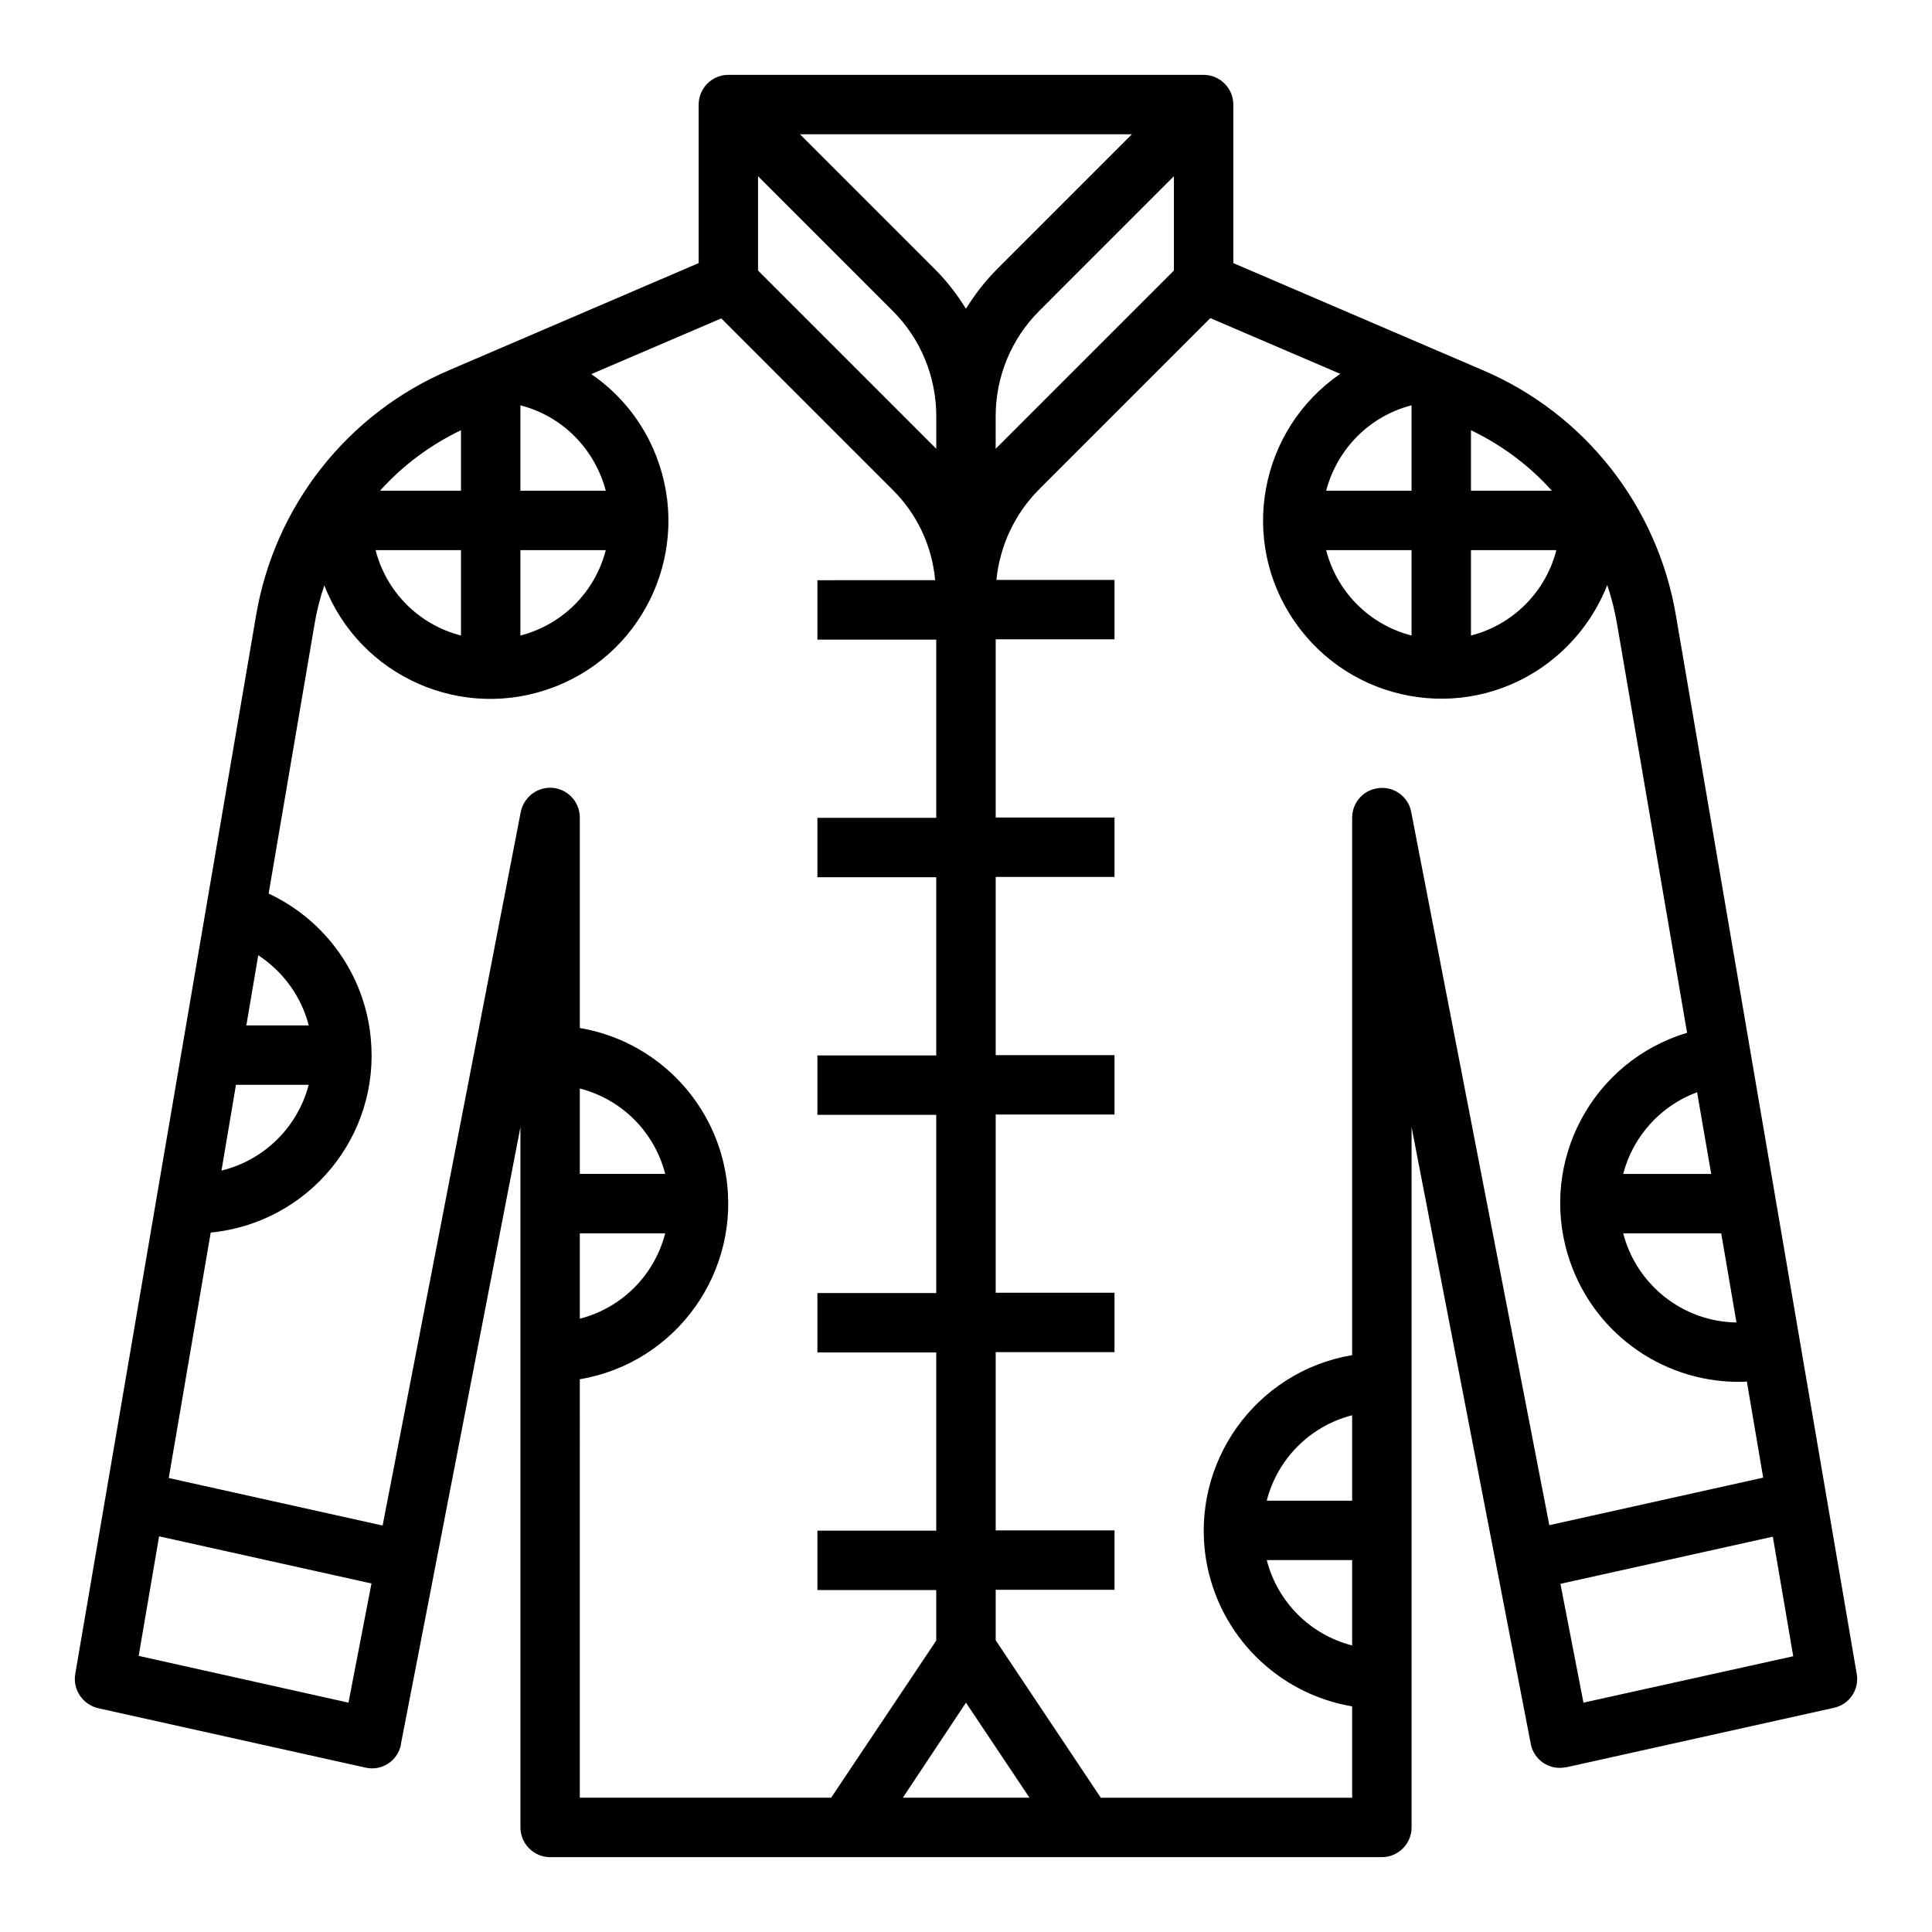 <?xml version="1.0" encoding="UTF-8"?>
<!-- Uploaded to: SVG Repo, www.svgrepo.com, Generator: SVG Repo Mixer Tools -->
<svg fill="#000000" width="800px" height="800px" version="1.1" viewBox="144 144 512 512" xmlns="http://www.w3.org/2000/svg">
 <path d="m636.06 587.65-47.922-280.54c-4.922-29.027-24.207-53.531-51.266-65.043l-66.027-28.34v-42.016c0-4.328-3.543-7.871-7.871-7.871l-125.95-0.004c-4.328 0-7.871 3.543-7.871 7.871v42.016l-66.027 28.34c-27.059 11.512-46.348 36.016-51.266 65.043l-47.922 280.54c-0.688 4.133 1.969 8.07 6.102 9.055l70.848 15.742c4.231 0.984 8.461-1.77 9.348-6.004v-0.195l31.684-163.54v185.59c0 4.328 3.543 7.871 7.871 7.871h220.42c4.328 0 7.871-3.543 7.871-7.871v-185.59l31.586 163.44c0.789 4.231 4.922 7.086 9.25 6.199h0.195l70.848-15.742c4.137-0.887 6.793-4.82 6.106-8.953zm-35.918-116.8 4.035 23.617c-14.168-0.195-26.469-9.938-30.012-23.617zm-25.977-15.746c2.559-9.938 9.938-18.105 19.582-21.648l3.738 21.648zm-56.09-203.69v22.633h-22.633c2.953-11.121 11.516-19.777 22.633-22.633zm0 38.375v22.633c-11.121-2.856-19.777-11.512-22.633-22.633zm15.746 0h22.633c-2.856 11.121-11.512 19.777-22.633 22.633zm21.449-15.742h-21.449v-16.039c8.164 3.934 15.449 9.348 21.449 16.039zm-210.38-83.348 35.719 35.719c7.379 7.379 11.512 17.418 11.512 27.848v8.66l-47.23-47.23zm11.117-11.117h87.969l-35.719 35.719c-3.148 3.148-5.902 6.691-8.266 10.527-2.363-3.836-5.117-7.379-8.266-10.527zm51.859 74.688c0-10.43 4.133-20.469 11.512-27.848l35.719-35.723v24.992l-46.84 46.84c-0.098 0.098-0.297 0.297-0.395 0.395zm-141.7 58.152c-11.121-2.856-19.777-11.512-22.633-22.633h22.633zm15.742-22.633h22.633c-2.856 11.121-11.512 19.777-22.633 22.633zm0-15.742v-22.633c11.121 2.856 19.68 11.512 22.633 22.633zm-15.742-16.039v16.039h-21.453c6.004-6.691 13.285-12.105 21.453-16.039zm-59.633 173.48h19.285c-2.953 11.219-11.809 19.977-23.125 22.73zm2.754-15.746 3.148-18.598c6.594 4.328 11.414 10.922 13.383 18.598zm27.062 179.48-55.598-12.398 5.41-31.684 56.285 12.496zm61.305-162.76c11.121 2.856 19.777 11.512 22.633 22.633h-22.633zm0 38.379h22.633c-2.856 11.121-11.512 19.777-22.633 22.633zm0 38.672c25.684-4.328 43-28.734 38.672-54.414-3.344-19.777-18.895-35.324-38.672-38.672v-55.797c0-4.328-3.543-7.871-7.871-7.871-3.738 0-6.988 2.656-7.773 6.394l-36.609 189.13-56.68-12.594 11.121-65.043c25.977-2.559 44.969-25.586 42.41-51.562-1.574-16.629-11.906-31.191-27.059-38.277l12.102-71.047c0.59-3.641 1.477-7.184 2.656-10.629 9.445 24.305 36.801 36.309 61.105 26.863 24.305-9.445 36.309-36.801 26.863-61.105-3.445-8.855-9.445-16.434-17.219-21.746l34.441-14.762 45.363 45.363c6.496 6.394 10.527 14.957 11.316 24.008l-31.195 0.004v15.742h31.488v47.23h-31.488v15.742h31.488v47.23h-31.488v15.742h31.488v47.23h-31.488v15.742h31.488v47.23h-31.488v15.742h31.488v13.383l-27.848 41.637h-66.613zm102.34 85.707 16.828 25.191h-33.555zm102.34-37.789v22.633c-11.121-2.856-19.777-11.512-22.633-22.633zm-22.633-15.742c2.856-11.121 11.512-19.777 22.633-22.633v22.633zm38.277-182.53c-0.789-4.231-4.922-7.086-9.25-6.199-3.738 0.688-6.394 3.938-6.394 7.773v142.39c-25.684 4.328-43 28.734-38.672 54.414 3.344 19.777 18.895 35.324 38.672 38.672v24.203h-66.617l-27.848-41.719v-13.383h31.488v-15.742h-31.488v-47.23h31.488v-15.742h-31.488v-47.23h31.488v-15.742h-31.488v-47.23h31.488v-15.742h-31.488v-47.23h31.488v-15.742h-31.293c0.887-9.055 4.922-17.613 11.316-24.008l45.363-45.363 34.441 14.762c-21.453 14.762-26.961 44.184-12.102 65.633 14.762 21.453 44.184 26.961 65.633 12.102 7.773-5.41 13.777-12.988 17.219-21.746 1.18 3.445 2.066 7.086 2.656 10.629l18.5 108.02c-24.992 7.477-39.164 33.852-31.586 58.844 6.004 19.977 24.402 33.652 45.266 33.652 0.688 0 1.477 0 2.164-0.098l4.328 25.484-56.68 12.594zm45.656 236.06-6.102-31.488 56.285-12.496 5.41 31.684z"/>
</svg>